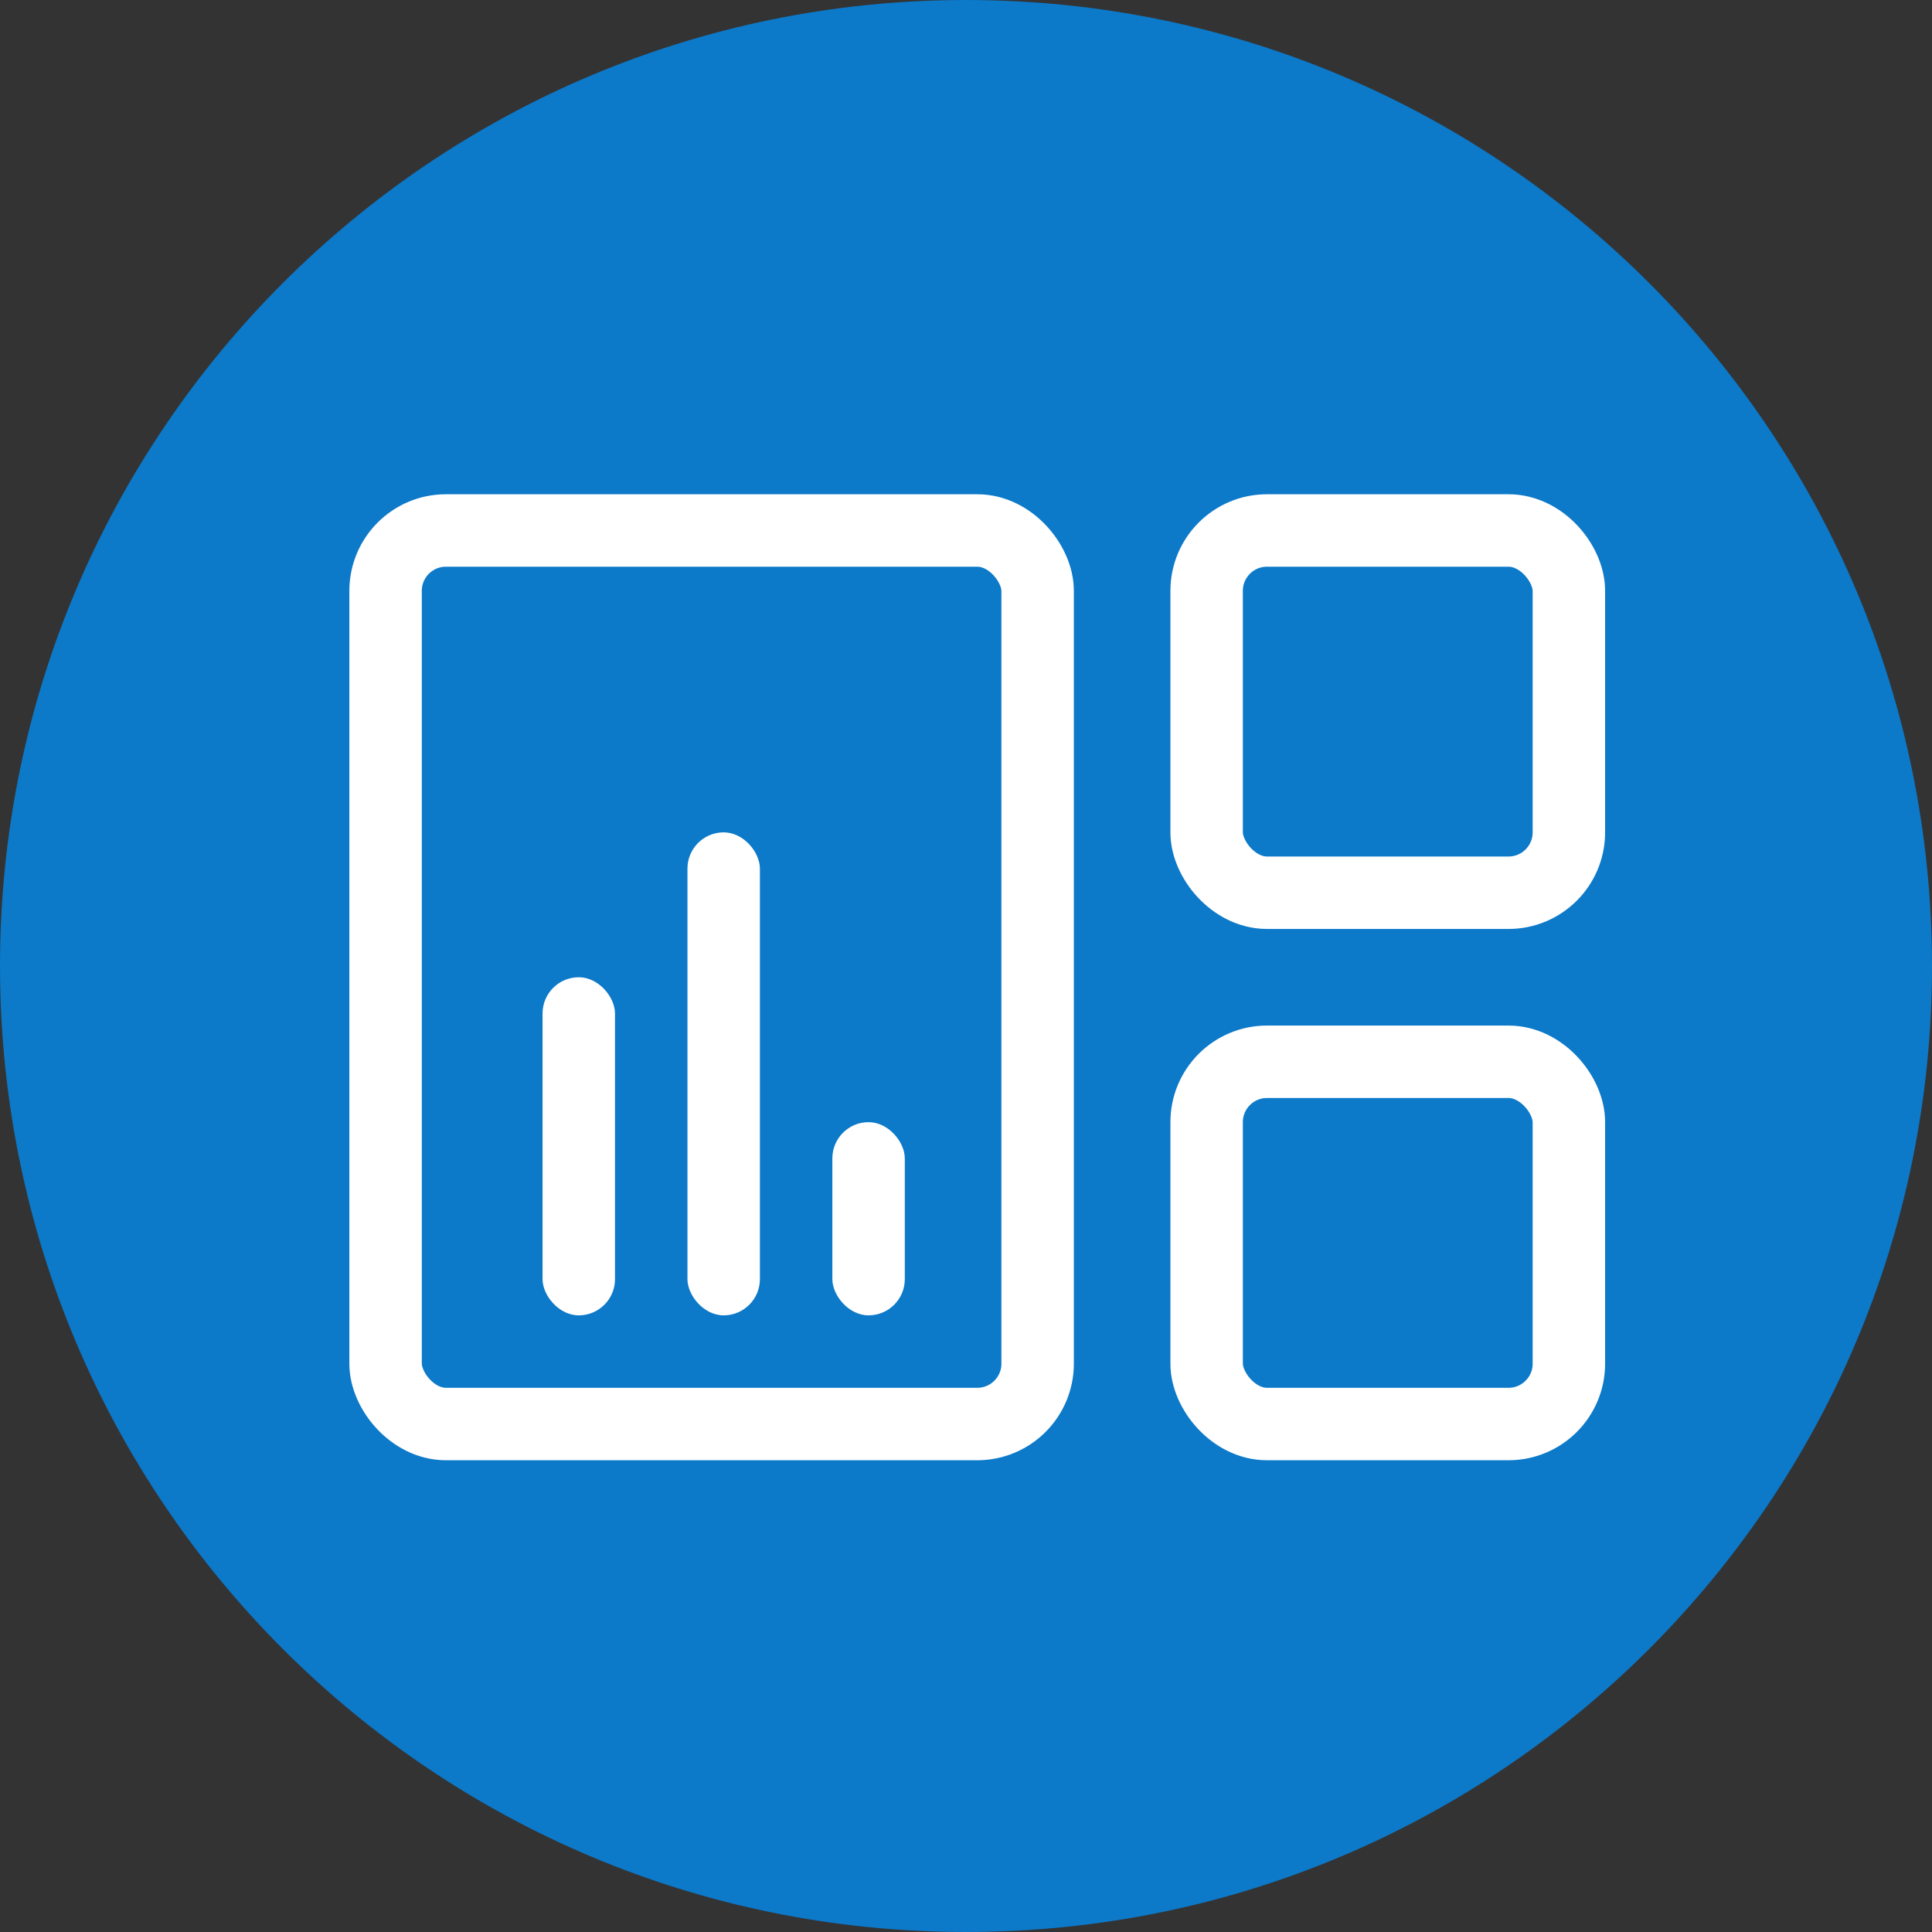 <svg fill="none" height="40" viewBox="0 0 40 40" width="40" xmlns="http://www.w3.org/2000/svg"><rect x="0" y="0" width="40" height="40" fill="#333333" stroke="none"/><path d="m20 40c11.046 0 20-8.954 20-20 0-11.046-8.954-20-20-20-11.046 0-20 8.954-20 20 0 11.046 8.954 20 20 20z" fill="#0c79c9"/><g stroke="#fff" stroke-width="1.5"><rect height="7.5" rx="1.25" width="7.5" x="24.982" y="10.983"/><rect height="7.5" rx="1.25" width="7.5" x="24.982" y="21.983"/><rect height="18.5" rx="1.25" width="13.5" x="7.983" y="10.983"/></g><rect fill="#fff" height="7" rx=".75" width="1.5" x="11.233" y="20.233"/><rect fill="#fff" height="10" rx=".75" width="1.5" x="14.233" y="17.233"/><rect fill="#fff" height="4" rx=".75" width="1.5" x="17.233" y="23.233"/></svg>